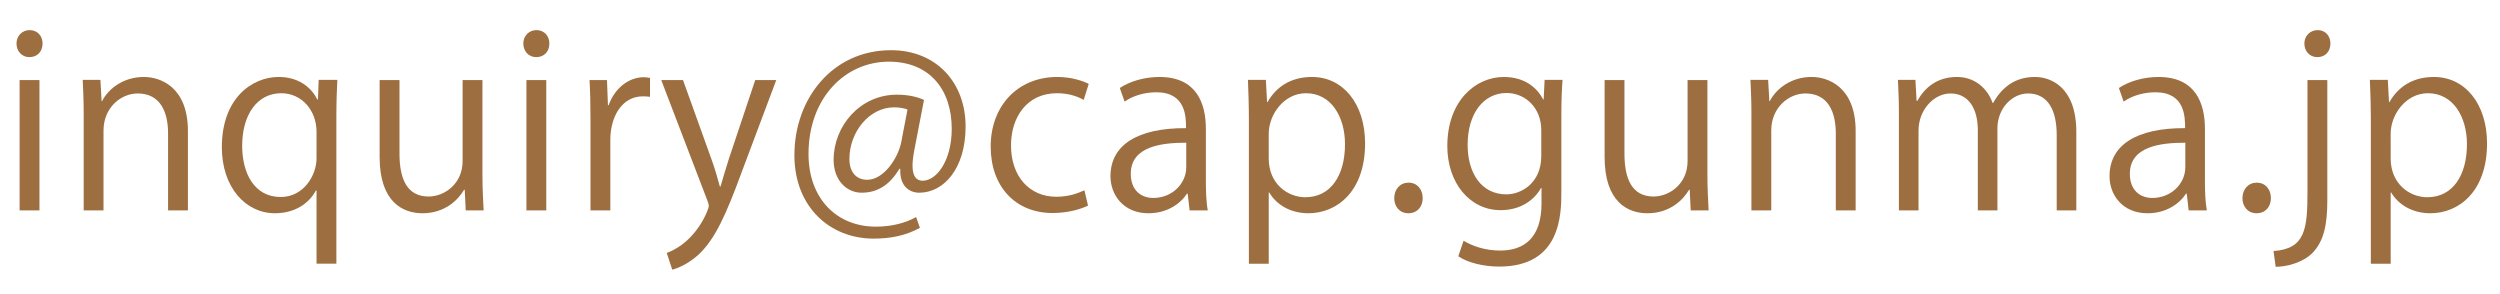 <?xml version="1.0" encoding="utf-8"?>
<!-- Generator: Adobe Illustrator 15.1.0, SVG Export Plug-In  -->
<!DOCTYPE svg PUBLIC "-//W3C//DTD SVG 1.1//EN" "http://www.w3.org/Graphics/SVG/1.1/DTD/svg11.dtd">
<svg version="1.1"
	 xmlns="http://www.w3.org/2000/svg" xmlns:xlink="http://www.w3.org/1999/xlink" xmlns:a="http://ns.adobe.com/AdobeSVGViewerExtensions/3.0/"
	 x="0px" y="0px" width="366px" height="43px" viewBox="0 0 366 43" enable-background="new 0 0 366 43" xml:space="preserve">
<defs>
</defs>
<g>
	<path fill="#9D6E3F" d="M4.305,8.363c-1.12,0-1.89-0.875-1.89-1.995c0-1.085,0.805-1.96,1.925-1.96c1.155,0,1.891,0.875,1.891,1.96
		C6.231,7.593,5.425,8.363,4.305,8.363z M5.776,30.8H2.871V11.723h2.905V30.8z"/>
	<path fill="#9D6E3F" d="M27.511,30.8h-2.905V19.529c0-3.116-1.12-5.846-4.445-5.846c-2.485,0-5.006,2.1-5.006,5.425V30.8H12.25
		V16.624c0-1.96-0.07-3.396-0.14-4.936h2.59l0.175,3.115h0.07c0.945-1.855,3.15-3.536,6.126-3.536c2.38,0,6.44,1.436,6.44,7.911
		V30.8z"/>
	<path fill="#9D6E3F" d="M49.386,11.688c-0.07,1.505-0.14,3.115-0.14,5.25v21.667H46.34V27.895h-0.105
		c-0.945,1.82-3.01,3.325-5.986,3.325c-4.305,0-7.771-3.815-7.771-9.661c0-7.175,4.41-10.291,8.331-10.291
		c2.8,0,4.726,1.436,5.636,3.291h0.104l0.105-2.87H49.386z M46.34,19.284c0-3.15-2.205-5.636-5.146-5.636
		c-3.605,0-5.74,3.22-5.74,7.701c0,3.99,1.75,7.491,5.635,7.491c3.43,0,5.25-3.255,5.25-5.636V19.284z"/>
	<path fill="#9D6E3F" d="M70.63,25.724c0,1.961,0.105,3.605,0.175,5.076H68.18l-0.14-3.01h-0.105c-0.875,1.504-2.835,3.43-6.09,3.43
		c-2.871,0-6.266-1.645-6.266-8.226V11.723h2.905v10.746c0,3.71,1.085,6.301,4.271,6.301c2.275,0,4.97-1.82,4.97-5.181V11.723h2.905
		V25.724z"/>
	<path fill="#9D6E3F" d="M78.503,8.363c-1.12,0-1.89-0.875-1.89-1.995c0-1.085,0.805-1.96,1.925-1.96
		c1.155,0,1.891,0.875,1.891,1.96C80.429,7.593,79.624,8.363,78.503,8.363z M79.974,30.8h-2.905V11.723h2.905V30.8z"/>
	<path fill="#9D6E3F" d="M95.164,14.173c-0.314-0.035-0.63-0.07-1.05-0.07c-3.15,0-4.761,3.115-4.761,6.335V30.8h-2.905V17.429
		c0-2.03-0.035-3.885-0.14-5.706h2.555l0.14,3.676h0.104c0.84-2.38,2.836-4.096,5.181-4.096c0.315,0,0.561,0.07,0.875,0.105V14.173z
		"/>
	<path fill="#9D6E3F" d="M113.644,11.723l-5.075,13.512c-2.275,6.195-3.886,9.766-6.266,12.006c-1.61,1.47-3.186,2.065-3.886,2.24
		l-0.805-2.45c4.445-1.645,6.16-6.476,6.16-6.86c0-0.175-0.07-0.455-0.21-0.806l-6.755-17.642h3.185l4.166,11.587
		c0.49,1.33,0.91,2.835,1.225,3.99h0.105c0.315-1.155,0.77-2.591,1.225-4.061l3.851-11.517H113.644z"/>
	<path fill="#9D6E3F" d="M133.874,21.875c-0.175,0.91-0.28,1.715-0.28,2.346c0,1.504,0.49,2.205,1.435,2.24
		c2.065,0.034,4.305-2.906,4.305-7.596c0-5.811-3.29-9.836-9.206-9.836c-6.405,0-11.761,5.321-11.761,13.512
		c0,6.546,4.13,10.642,9.871,10.642c2.275,0,4.305-0.525,5.88-1.4l0.56,1.574c-2.065,1.121-4.235,1.576-6.791,1.576
		c-6.335,0-11.586-4.586-11.586-12.217c0-8.261,5.565-15.367,14.142-15.367c6.616,0,10.921,4.726,10.921,11.167
		c0,6.195-3.22,9.696-6.791,9.696c-1.505,0-2.905-1.051-2.765-3.501h-0.14c-1.435,2.415-3.255,3.501-5.531,3.501
		c-2.17,0-4.095-1.785-4.095-4.831c0-4.865,3.815-9.521,9.276-9.521c1.61,0,2.976,0.315,3.956,0.77L133.874,21.875z M132.859,16.029
		c-0.385-0.14-1.05-0.315-1.96-0.315c-3.641,0-6.546,3.605-6.546,7.561c0,1.82,0.91,3.045,2.625,3.045c2.345,0,4.48-3.08,4.97-5.531
		L132.859,16.029z"/>
	<path fill="#9D6E3F" d="M159.284,30.1c-0.84,0.42-2.73,1.085-5.181,1.085c-5.461,0-9.066-3.885-9.066-9.731
		c0-5.88,3.886-10.186,9.767-10.186c2.135,0,3.85,0.63,4.585,1.015l-0.735,2.345c-0.805-0.455-2.065-0.98-3.92-0.98
		c-4.41,0-6.721,3.536-6.721,7.631c0,4.621,2.766,7.526,6.616,7.526c1.89,0,3.185-0.525,4.13-0.945L159.284,30.1z"/>
	<path fill="#9D6E3F" d="M176.538,26.25c0,1.576,0.035,3.221,0.28,4.551h-2.66l-0.28-2.45h-0.104c-0.98,1.505-2.94,2.87-5.636,2.87
		c-3.641,0-5.565-2.66-5.565-5.426c0-4.585,3.99-7.07,11.061-7.035c0-1.61,0-5.251-4.34-5.251c-1.646,0-3.36,0.455-4.656,1.365
		l-0.7-1.995c1.54-1.015,3.675-1.61,5.811-1.61c5.391,0,6.791,3.815,6.791,7.596V26.25z M173.667,20.894
		c-3.605,0-8.121,0.525-8.121,4.551c0,2.45,1.54,3.535,3.291,3.535c2.835,0,4.83-2.17,4.83-4.48V20.894z"/>
	<path fill="#9D6E3F" d="M185.567,14.944c1.33-2.346,3.535-3.676,6.511-3.676c4.516,0,7.771,3.886,7.771,9.731
		c0,7-4.095,10.221-8.296,10.221c-2.52,0-4.62-1.154-5.74-3.045h-0.07v10.431h-2.905V17.849c0-2.485-0.07-4.411-0.14-6.161h2.625
		l0.175,3.255H185.567z M185.742,23.205c0,3.711,2.766,5.67,5.355,5.67c3.746,0,5.811-3.22,5.811-7.77
		c0-3.956-1.995-7.456-5.705-7.456c-3.255,0-5.461,3.15-5.461,5.916V23.205z"/>
	<path fill="#9D6E3F" d="M204.117,29.015c0-1.33,0.875-2.275,2.1-2.275c1.226,0,2.065,0.945,2.065,2.275
		c0,1.26-0.806,2.205-2.101,2.205C204.851,31.22,204.117,30.17,204.117,29.015z"/>
	<path fill="#9D6E3F" d="M228.757,11.688c-0.104,1.365-0.175,2.905-0.175,5.25V28.07c0,3.326-0.07,10.957-9.101,10.957
		c-2.171,0-4.551-0.525-5.986-1.506l0.771-2.275c1.226,0.735,3.08,1.436,5.355,1.436c3.501,0,6.056-1.855,6.056-6.896v-2.275h-0.07
		c-0.979,1.785-3.01,3.256-5.915,3.256c-4.551,0-7.806-4.025-7.806-9.381c0-6.616,4.13-10.116,8.261-10.116
		c3.255,0,4.97,1.75,5.775,3.291h0.069l0.141-2.87H228.757z M225.642,19.039c0-3.325-2.415-5.426-5.075-5.426
		c-3.36,0-5.706,2.976-5.706,7.596c0,4.06,1.961,7.245,5.671,7.245c2.17,0,5.11-1.645,5.11-5.6V19.039z"/>
	<path fill="#9D6E3F" d="M249.967,25.724c0,1.961,0.104,3.605,0.175,5.076h-2.625l-0.141-3.01h-0.104
		c-0.875,1.504-2.835,3.43-6.091,3.43c-2.87,0-6.266-1.645-6.266-8.226V11.723h2.905v10.746c0,3.71,1.085,6.301,4.271,6.301
		c2.275,0,4.971-1.82,4.971-5.181V11.723h2.905V25.724z"/>
	<path fill="#9D6E3F" d="M271.667,30.8h-2.905V19.529c0-3.116-1.12-5.846-4.445-5.846c-2.485,0-5.006,2.1-5.006,5.425V30.8h-2.904
		V16.624c0-1.96-0.07-3.396-0.141-4.936h2.59l0.176,3.115h0.07c0.944-1.855,3.149-3.536,6.125-3.536c2.381,0,6.44,1.436,6.44,7.911
		V30.8z"/>
	<path fill="#9D6E3F" d="M303.972,30.8h-2.87V19.774c0-3.71-1.33-6.09-4.2-6.09c-2.346,0-4.48,2.205-4.48,5.11V30.8h-2.871V19.039
		c0-3.045-1.295-5.355-3.99-5.355c-2.484,0-4.689,2.45-4.689,5.425V30.8H278V16.624c0-1.96-0.07-3.36-0.14-4.936h2.556l0.174,3.08
		h0.105c1.051-1.855,2.801-3.5,5.811-3.5c2.485,0,4.41,1.541,5.216,3.815h0.069c1.261-2.275,3.186-3.815,6.126-3.815
		c2.346,0,6.056,1.505,6.056,8.051V30.8z"/>
	<path fill="#9D6E3F" d="M322.801,26.25c0,1.576,0.034,3.221,0.28,4.551h-2.661l-0.28-2.45h-0.104
		c-0.979,1.505-2.94,2.87-5.636,2.87c-3.641,0-5.565-2.66-5.565-5.426c0-4.585,3.99-7.07,11.062-7.035c0-1.61,0-5.251-4.341-5.251
		c-1.646,0-3.36,0.455-4.655,1.365l-0.7-1.995c1.54-1.015,3.675-1.61,5.811-1.61c5.391,0,6.791,3.815,6.791,7.596V26.25z
		 M319.931,20.894c-3.605,0-8.121,0.525-8.121,4.551c0,2.45,1.54,3.535,3.29,3.535c2.835,0,4.831-2.17,4.831-4.48V20.894z"/>
	<path fill="#9D6E3F" d="M328.294,29.015c0-1.33,0.875-2.275,2.101-2.275c1.225,0,2.065,0.945,2.065,2.275
		c0,1.26-0.806,2.205-2.101,2.205C329.03,31.22,328.294,30.17,328.294,29.015z"/>
	<path fill="#9D6E3F" d="M340.72,29.294c0,3.676-0.525,5.986-2.136,7.701c-1.435,1.471-3.851,2.065-5.426,2.065l-0.314-2.31
		c4.655-0.315,4.97-3.221,4.97-8.717V11.723h2.906V29.294z M339.25,8.363c-1.155,0-1.891-0.91-1.891-1.995s0.806-1.96,1.961-1.96
		c1.12,0,1.855,0.875,1.855,1.96C341.175,7.558,340.405,8.363,339.25,8.363z"/>
	<path fill="#9D6E3F" d="M349.82,14.944c1.33-2.346,3.535-3.676,6.511-3.676c4.515,0,7.771,3.886,7.771,9.731
		c0,7-4.096,10.221-8.296,10.221c-2.521,0-4.62-1.154-5.74-3.045h-0.07v10.431h-2.905V17.849c0-2.485-0.07-4.411-0.141-6.161h2.626
		l0.175,3.255H349.82z M349.995,23.205c0,3.711,2.765,5.67,5.355,5.67c3.745,0,5.811-3.22,5.811-7.77
		c0-3.956-1.995-7.456-5.706-7.456c-3.255,0-5.46,3.15-5.46,5.916V23.205z"/>
</g>
</svg>
